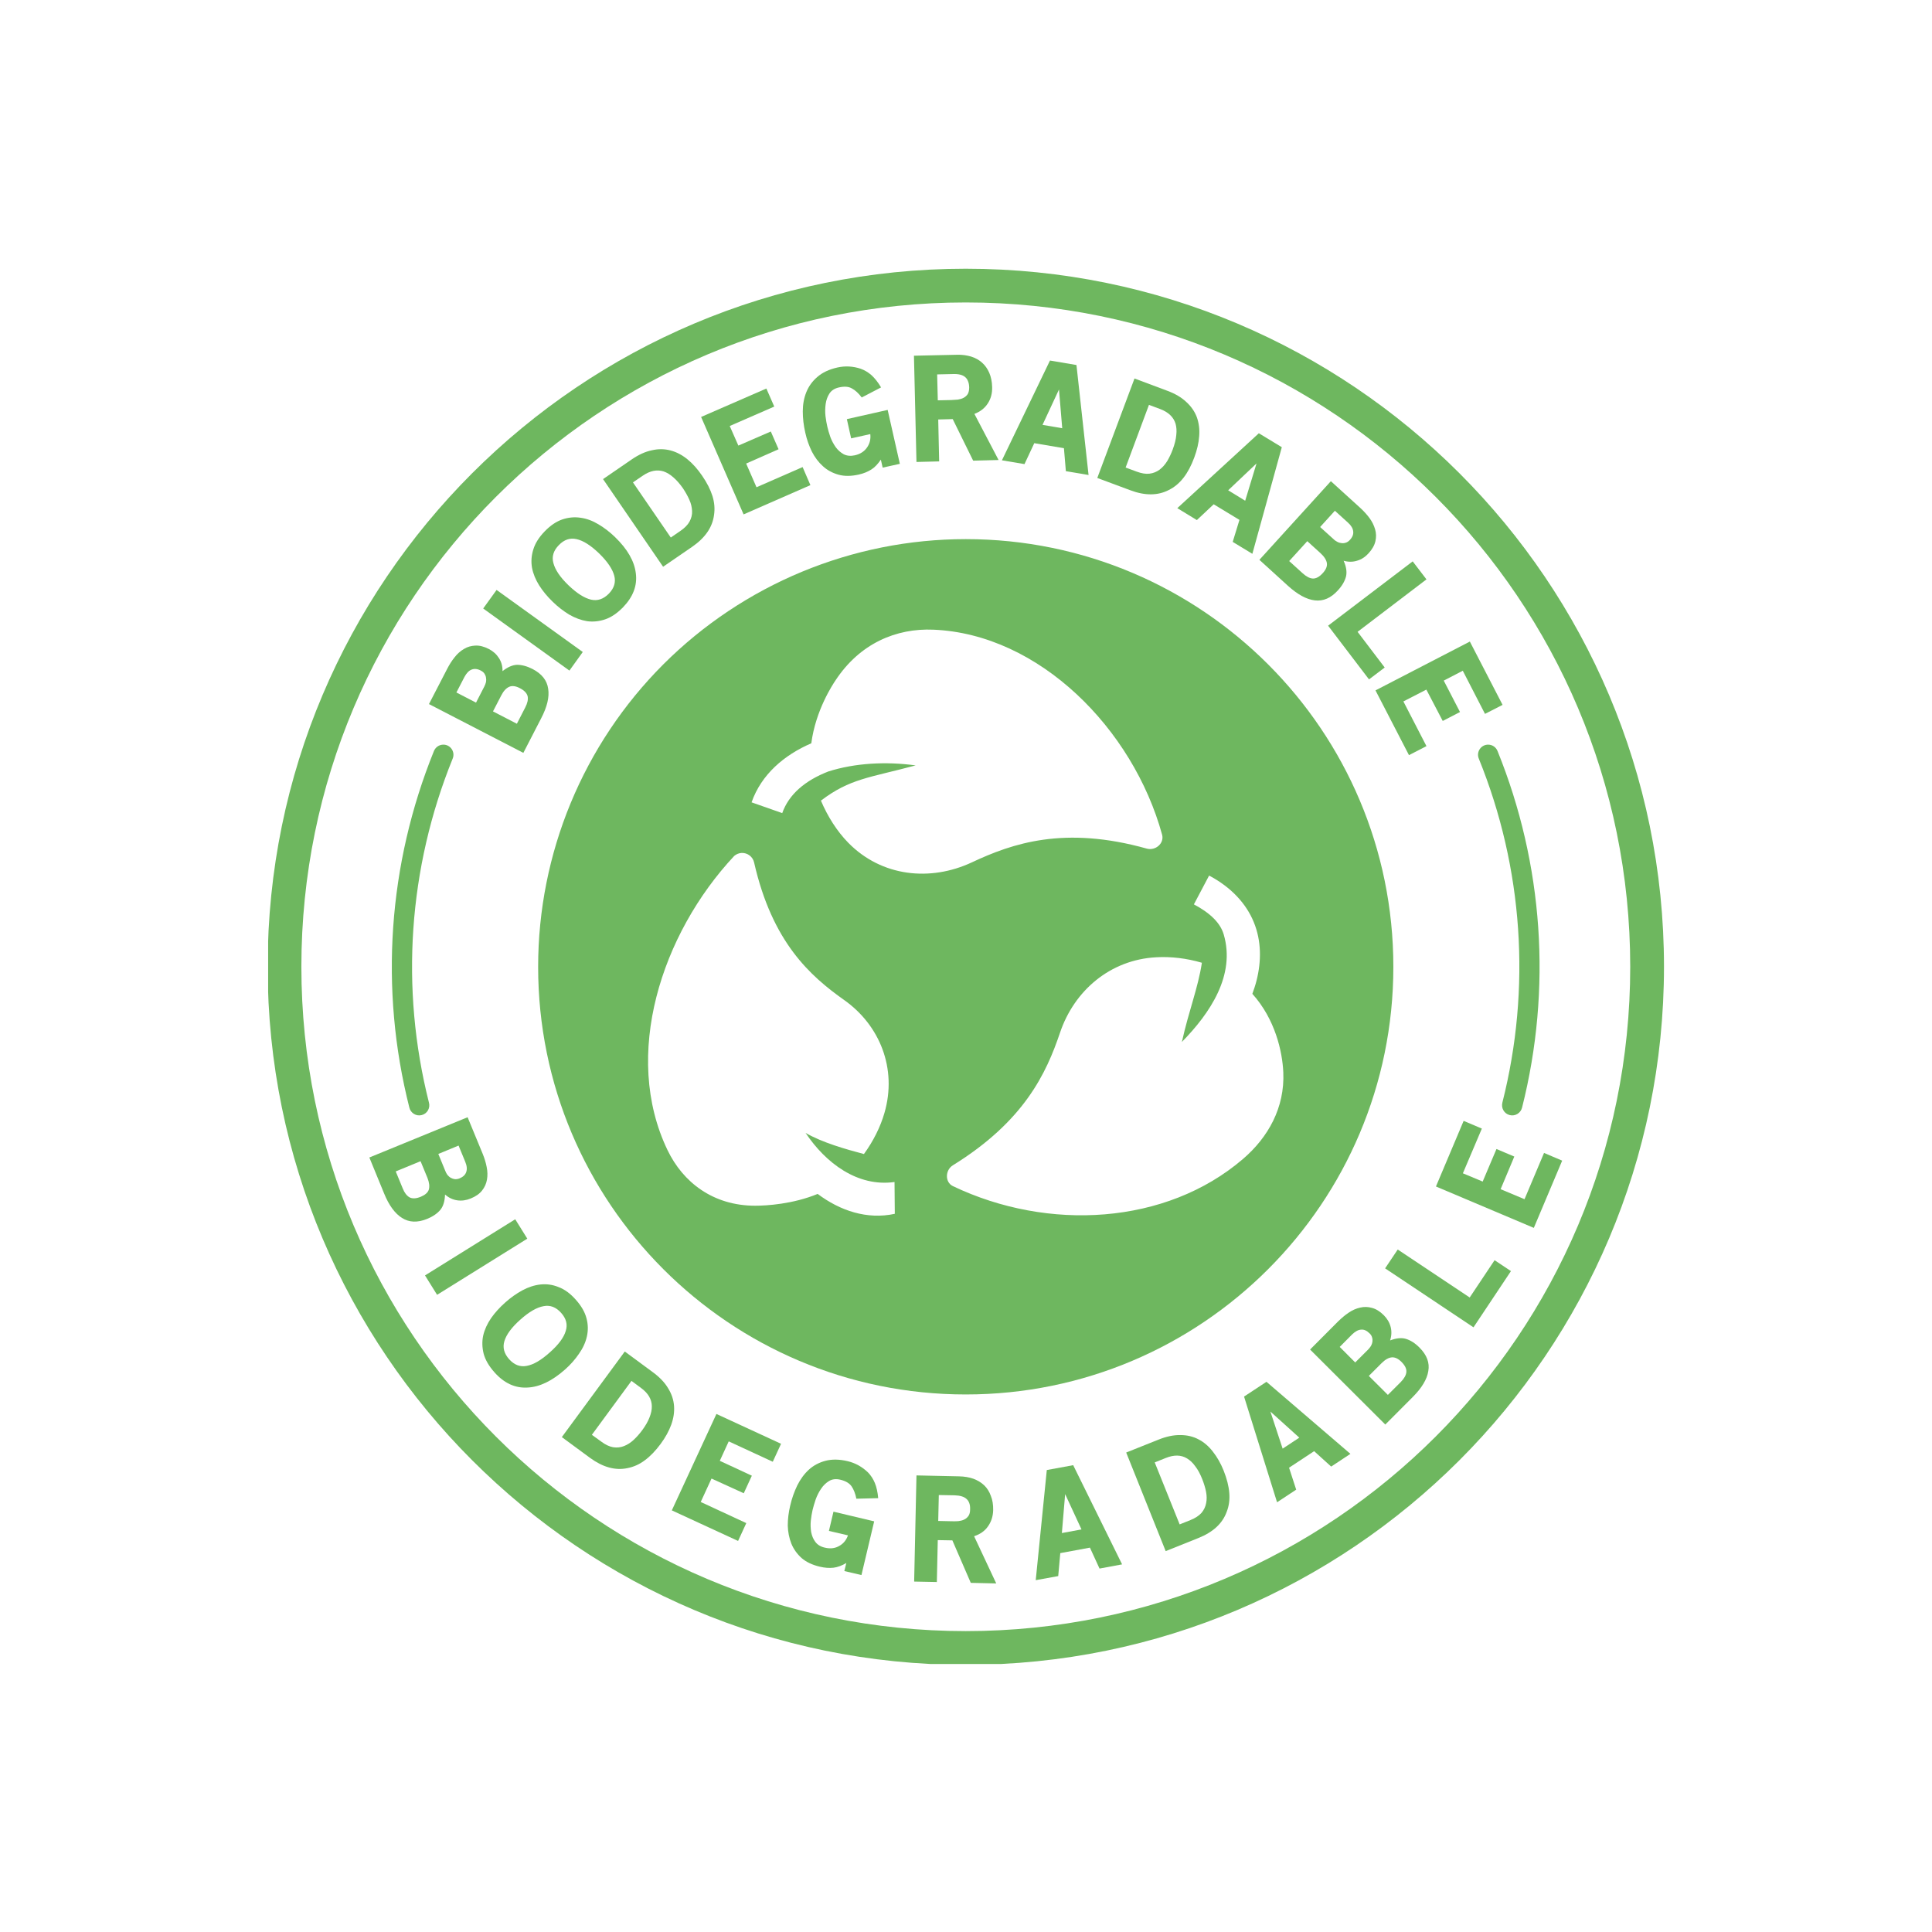 <svg xmlns="http://www.w3.org/2000/svg" xmlns:xlink="http://www.w3.org/1999/xlink" width="400" zoomAndPan="magnify" viewBox="0 0 300 300" height="400" preserveAspectRatio="xMidYMid meet" version="1.0"><defs><clipPath id="356c575f99"><path d="M 41.637 41.637 L 258.387 41.637 L 258.387 258.387 L 41.637 258.387 Z M 41.637 41.637 " clip-rule="nonzero"/></clipPath></defs><rect x="-30" width="360" fill="#ffffff" y="-30" height="360" fill-opacity="1"/><rect x="-30" width="360" fill="#ffffff" y="-30" height="360" fill-opacity="1"/><path fill="#6eb75f" d="M 187.75 135.957 C 191.156 137.758 193.512 140.301 194.691 143.203 C 195.879 146.105 195.879 149.246 195.113 152.27 C 194.941 152.957 194.711 153.641 194.465 154.32 C 198.004 158.258 199.125 163.266 199.27 166.5 C 199.516 171.988 196.918 176.621 193.004 179.969 C 181.07 190.203 162.754 191.242 147.973 184.184 C 146.699 183.578 146.762 181.688 147.957 180.949 C 159.059 174.078 162.469 166.656 164.602 160.348 C 166.793 153.855 172.363 149.02 179.543 148.645 C 181.805 148.512 184.277 148.801 186.629 149.496 C 186.02 153.465 184.609 156.887 183.523 161.793 C 187.926 157.305 191.871 151.414 190.02 145.105 C 189.5 143.332 187.969 141.805 185.387 140.43 Z M 115.145 132.445 C 116.066 132.402 116.895 133.023 117.094 133.918 C 119.922 146.344 125.816 151.555 131.094 155.293 C 136.582 159.176 139.352 165.902 137.332 172.832 C 136.699 175.027 135.586 177.223 134.152 179.199 C 131.215 178.418 127.703 177.422 125.09 175.918 C 128.207 180.582 133.145 184.348 138.902 183.543 L 138.945 188.48 C 134.613 189.418 130.434 187.988 126.965 185.391 C 123.125 186.977 119.012 187.223 117.266 187.223 C 110.715 187.223 106.047 183.57 103.652 178.59 C 96.594 163.906 102.656 145.043 114.016 132.902 C 114.336 132.633 114.73 132.473 115.145 132.445 Z M 144.938 97.777 C 161.367 98.453 175.93 113.164 180.449 129.602 C 180.82 130.957 179.418 132.145 178.066 131.77 C 165.262 128.188 157.223 130.945 150.914 133.906 C 144.461 136.922 136.91 136.145 131.73 130.875 C 129.969 129.082 128.512 126.773 127.473 124.32 C 132.004 120.887 134.918 120.797 142.18 118.852 C 137.578 118.219 132.781 118.477 128.625 119.793 C 125.02 121.191 122.492 123.344 121.465 126.258 L 116.703 124.586 C 118.23 120.238 121.77 117.234 125.98 115.418 C 126.645 110.281 129.332 106.25 129.719 105.676 C 133.508 99.895 139.18 97.527 144.938 97.777 Z M 149.961 83.715 C 132.352 83.715 115.465 90.719 103.004 103.156 C 90.547 115.617 83.562 132.504 83.562 150.129 C 83.562 186.793 113.281 216.531 149.961 216.531 C 186.641 216.531 216.359 186.793 216.359 150.129 C 216.359 113.453 186.641 83.715 149.961 83.715 Z M 149.961 83.715 " fill-opacity="1" fill-rule="evenodd"/><path fill="#6eb75f" d="M 231.129 115.629 C 231.762 115.645 232.312 116.047 232.539 116.625 C 239.656 134.191 240.988 153.578 236.355 171.953 C 236.164 172.816 235.297 173.371 234.434 173.152 C 233.566 172.938 233.062 172.055 233.293 171.188 C 237.781 153.461 236.512 134.773 229.637 117.824 C 229.18 116.758 229.988 115.586 231.129 115.629 Z M 231.129 115.629 " fill-opacity="1" fill-rule="evenodd"/><g clip-path="url(#356c575f99)"><path fill="#6eb75f" d="M 149.961 46.965 C 206.977 46.965 253.141 93.094 253.141 150.113 C 253.141 207.117 206.977 253.277 149.961 253.277 C 92.961 253.277 46.797 207.117 46.797 150.113 C 46.797 93.098 92.961 46.965 149.961 46.965 Z M 149.961 41.727 C 90.129 41.727 41.559 90.27 41.559 150.113 C 41.559 209.945 90.125 258.52 149.961 258.52 C 209.805 258.52 258.383 209.945 258.383 150.113 C 258.383 90.27 209.805 41.727 149.961 41.727 Z M 149.961 41.727 " fill-opacity="1" fill-rule="evenodd"/></g><path fill="#6eb75f" d="M 66.586 184.727 C 66.43 185.191 66.012 185.551 65.359 185.824 C 64.637 186.125 64.047 186.156 63.598 185.926 C 63.164 185.68 62.805 185.219 62.531 184.523 L 61.449 181.898 L 65.305 180.312 L 66.371 182.895 C 66.66 183.617 66.73 184.223 66.586 184.727 Z M 72.391 182 C 72.246 182.434 71.902 182.75 71.363 182.977 C 71.105 183.082 70.848 183.121 70.613 183.098 C 70.395 183.066 70.195 182.996 70.008 182.895 C 69.805 182.781 69.629 182.621 69.473 182.434 C 69.328 182.23 69.215 182.016 69.129 181.781 L 68.062 179.184 L 71.207 177.883 L 72.246 180.41 C 72.508 181.047 72.551 181.566 72.391 182 Z M 62.414 189.117 C 63.527 189.824 64.828 189.883 66.344 189.262 C 67.223 188.898 67.918 188.422 68.395 187.844 C 68.84 187.281 69.07 186.504 69.102 185.492 C 69.676 185.984 70.312 186.289 71.008 186.387 C 71.695 186.488 72.402 186.387 73.098 186.098 C 73.879 185.781 74.473 185.363 74.863 184.855 C 75.262 184.352 75.508 183.789 75.613 183.184 C 75.727 182.562 75.711 181.898 75.57 181.207 C 75.438 180.527 75.234 179.852 74.961 179.188 L 72.609 173.484 L 57.352 179.734 L 59.633 185.293 C 60.391 187.168 61.332 188.438 62.414 189.117 Z M 62.414 189.117 " fill-opacity="1" fill-rule="nonzero"/><path fill="#6eb75f" d="M 65.996 198.047 L 80.004 189.328 L 81.879 192.34 L 67.871 201.059 Z M 65.996 198.047 " fill-opacity="1" fill-rule="nonzero"/><path fill="#6eb75f" d="M 87.848 206.672 C 87.547 207.695 86.723 208.809 85.367 210.004 C 84.023 211.215 82.828 211.914 81.762 212.098 C 80.75 212.285 79.852 211.941 79.059 211.059 C 78.262 210.164 78.02 209.227 78.324 208.242 C 78.641 207.203 79.465 206.094 80.82 204.895 C 82.16 203.699 83.359 203.004 84.414 202.82 C 85.441 202.617 86.348 202.977 87.141 203.871 C 87.922 204.746 88.168 205.672 87.848 206.672 Z M 81.918 215.457 C 83.793 215.371 85.73 214.434 87.734 212.66 C 88.586 211.91 89.309 211.086 89.898 210.219 C 90.508 209.355 90.922 208.461 91.129 207.535 C 91.34 206.598 91.328 205.66 91.07 204.707 C 90.824 203.742 90.273 202.789 89.426 201.836 C 88.57 200.867 87.676 200.207 86.738 199.859 C 85.816 199.48 84.879 199.352 83.926 199.453 C 82.988 199.555 82.051 199.859 81.113 200.363 C 80.188 200.867 79.309 201.484 78.453 202.25 C 77.602 203.004 76.867 203.812 76.258 204.676 C 75.668 205.543 75.25 206.438 75.031 207.379 C 74.832 208.301 74.863 209.254 75.105 210.219 C 75.363 211.172 75.93 212.141 76.781 213.094 C 78.277 214.781 79.996 215.574 81.918 215.457 Z M 81.918 215.457 " fill-opacity="1" fill-rule="nonzero"/><path fill="#6eb75f" d="M 101.215 218.348 C 101.23 218.895 101.102 219.469 100.859 220.09 C 100.625 220.699 100.25 221.363 99.73 222.074 C 99.312 222.637 98.863 223.148 98.387 223.59 C 97.926 224.02 97.422 224.34 96.883 224.551 C 96.367 224.754 95.816 224.816 95.211 224.727 C 94.648 224.629 94.027 224.352 93.379 223.863 L 91.906 222.797 L 98.055 214.422 L 99.555 215.535 C 100.652 216.34 101.199 217.281 101.215 218.348 Z M 97.418 227.973 C 98.371 227.785 99.281 227.395 100.113 226.762 C 100.984 226.125 101.793 225.277 102.574 224.223 C 103.324 223.211 103.871 222.215 104.234 221.219 C 104.59 220.223 104.734 219.258 104.664 218.305 C 104.59 217.352 104.289 216.441 103.742 215.562 C 103.223 214.684 102.426 213.844 101.359 213.066 L 97.016 209.863 L 87.242 223.152 L 91.633 226.387 C 93.609 227.828 95.543 228.367 97.418 227.973 Z M 97.418 227.973 " fill-opacity="1" fill-rule="nonzero"/><path fill="#6eb75f" d="M 104.32 234.531 L 114.609 239.277 L 115.883 236.508 L 108.809 233.227 L 110.484 229.59 L 115.492 231.871 L 116.746 229.145 L 111.77 226.836 L 113.156 223.816 L 119.996 226.98 L 121.281 224.191 L 111.246 219.559 Z M 104.32 234.531 " fill-opacity="1" fill-rule="nonzero"/><path fill="#6eb75f" d="M 131.109 243.953 L 133.766 244.574 L 135.742 236.234 L 129.422 234.73 L 128.715 237.719 L 131.672 238.41 C 131.426 239.105 131.023 239.625 130.434 239.984 C 129.754 240.418 128.973 240.535 128.078 240.316 C 127.426 240.172 126.938 239.871 126.605 239.422 C 126.273 238.988 126.074 238.48 125.957 237.906 C 125.871 237.34 125.84 236.75 125.902 236.129 C 125.977 235.508 126.059 234.961 126.176 234.469 C 126.289 233.992 126.449 233.461 126.652 232.852 C 126.871 232.234 127.16 231.668 127.504 231.164 C 127.848 230.645 128.27 230.254 128.746 229.965 C 129.234 229.676 129.812 229.609 130.477 229.766 C 131.316 229.965 131.891 230.312 132.227 230.789 C 132.559 231.266 132.816 231.918 132.977 232.719 L 136.367 232.633 C 136.281 231.695 136.109 230.914 135.848 230.281 C 135.59 229.648 135.227 229.098 134.781 228.637 C 133.871 227.758 132.816 227.176 131.621 226.891 C 130.336 226.586 129.195 226.57 128.184 226.832 C 127.207 227.09 126.336 227.539 125.602 228.207 C 124.895 228.852 124.289 229.676 123.797 230.66 C 123.336 231.621 122.957 232.664 122.699 233.805 C 122.453 234.848 122.324 235.867 122.324 236.895 C 122.352 237.891 122.543 238.832 122.875 239.68 C 123.219 240.531 123.754 241.285 124.473 241.934 C 125.184 242.551 126.137 243 127.289 243.273 C 128.066 243.461 128.773 243.504 129.426 243.434 C 130.059 243.355 130.727 243.113 131.418 242.699 Z M 131.109 243.953 " fill-opacity="1" fill-rule="nonzero"/><path fill="#6eb75f" d="M 150.074 232.75 C 150.266 232.91 150.41 233.129 150.508 233.402 C 150.609 233.66 150.652 233.992 150.637 234.387 C 150.637 234.805 150.551 235.152 150.379 235.395 C 150.207 235.637 149.992 235.828 149.715 235.957 C 149.457 236.086 149.152 236.16 148.805 236.203 C 148.473 236.219 148.129 236.234 147.785 236.219 L 145.688 236.172 L 145.777 232.148 L 148.23 232.191 C 149.094 232.219 149.699 232.402 150.074 232.75 Z M 150.742 245.785 L 154.695 245.875 L 151.258 238.543 C 152.184 238.242 152.91 237.734 153.395 237.039 C 153.918 236.316 154.191 235.477 154.219 234.5 C 154.234 233.66 154.121 232.91 153.855 232.273 C 153.625 231.621 153.281 231.078 152.816 230.629 C 152.355 230.199 151.809 229.867 151.145 229.617 C 150.492 229.391 149.758 229.262 148.934 229.246 L 142.309 229.102 L 141.949 245.586 L 145.473 245.656 L 145.617 239.148 L 147.883 239.188 Z M 150.742 245.785 " fill-opacity="1" fill-rule="nonzero"/><path fill="#6eb75f" d="M 165.395 232.004 L 167.934 237.488 L 164.887 238.051 Z M 170.734 243.566 L 174.238 242.914 L 166.645 227.512 L 162.547 228.266 L 160.828 245.367 L 164.32 244.734 L 164.641 241.168 L 169.242 240.316 Z M 170.734 243.566 " fill-opacity="1" fill-rule="nonzero"/><path fill="#6eb75f" d="M 184.316 226.461 C 184.781 226.734 185.211 227.137 185.602 227.688 C 186.008 228.207 186.363 228.871 186.684 229.68 C 186.945 230.344 187.148 230.996 187.273 231.629 C 187.395 232.25 187.406 232.844 187.289 233.406 C 187.188 233.949 186.957 234.457 186.566 234.922 C 186.18 235.352 185.613 235.73 184.863 236.031 L 183.176 236.707 L 179.305 227.082 L 181.039 226.387 C 182.297 225.883 183.395 225.898 184.316 226.461 Z M 190.48 234.758 C 190.84 233.848 190.969 232.863 190.883 231.812 C 190.797 230.758 190.504 229.617 190.02 228.387 C 189.555 227.223 188.988 226.238 188.34 225.418 C 187.695 224.578 186.945 223.93 186.09 223.496 C 185.258 223.051 184.305 222.836 183.273 222.836 C 182.254 222.82 181.125 223.047 179.898 223.543 L 174.875 225.547 L 181.008 240.859 L 186.074 238.828 C 188.355 237.922 189.828 236.562 190.48 234.758 Z M 190.48 234.758 " fill-opacity="1" fill-rule="nonzero"/><path fill="#6eb75f" d="M 197.266 219.184 L 201.754 223.238 L 199.168 224.945 Z M 206.703 227.73 L 209.691 225.754 L 196.656 214.566 L 193.176 216.859 L 198.301 233.273 L 201.273 231.312 L 200.164 227.906 L 204.059 225.336 Z M 206.703 227.73 " fill-opacity="1" fill-rule="nonzero"/><path fill="#6eb75f" d="M 216.129 210.77 C 216.621 210.738 217.113 210.969 217.617 211.473 C 218.168 212.027 218.426 212.543 218.379 213.047 C 218.34 213.539 218.035 214.059 217.516 214.594 L 215.508 216.598 L 212.551 213.652 L 214.527 211.676 C 215.078 211.129 215.609 210.812 216.129 210.77 Z M 211.367 206.465 C 211.812 206.422 212.246 206.625 212.664 207.043 C 212.867 207.23 212.996 207.445 213.055 207.676 C 213.125 207.895 213.141 208.098 213.113 208.328 C 213.082 208.543 213.008 208.762 212.895 208.98 C 212.762 209.195 212.605 209.383 212.43 209.57 L 210.438 211.562 L 208.031 209.148 L 209.945 207.219 C 210.441 206.742 210.902 206.484 211.367 206.465 Z M 221.785 212.906 C 222.02 211.605 221.559 210.391 220.402 209.238 C 219.727 208.559 219.016 208.109 218.293 207.895 C 217.617 207.695 216.809 207.777 215.855 208.141 C 216.086 207.418 216.113 206.723 215.941 206.047 C 215.766 205.367 215.41 204.762 214.875 204.227 C 214.285 203.637 213.664 203.25 213.043 203.09 C 212.422 202.914 211.816 202.898 211.211 203.043 C 210.59 203.176 209.984 203.445 209.406 203.84 C 208.828 204.227 208.297 204.691 207.773 205.195 L 203.43 209.555 L 215.109 221.203 L 219.352 216.945 C 220.777 215.52 221.586 214.176 221.785 212.906 Z M 221.785 212.906 " fill-opacity="1" fill-rule="nonzero"/><path fill="#6eb75f" d="M 228.805 206.105 L 234.621 197.375 L 232.078 195.684 L 228.215 201.473 L 217.039 194.023 L 215.078 196.953 Z M 228.805 206.105 " fill-opacity="1" fill-rule="nonzero"/><path fill="#6eb75f" d="M 238.172 190.664 L 242.574 180.223 L 239.758 179.027 L 236.727 186.211 L 233.016 184.656 L 235.141 179.59 L 232.371 178.418 L 230.23 183.473 L 227.156 182.188 L 230.102 175.246 L 227.273 174.047 L 222.973 184.238 Z M 238.172 190.664 " fill-opacity="1" fill-rule="nonzero"/><path fill="#6eb75f" d="M 79.09 106.637 C 79.535 106.449 80.086 106.523 80.719 106.855 C 81.414 107.211 81.816 107.633 81.934 108.129 C 82.035 108.613 81.902 109.195 81.559 109.855 L 80.258 112.383 L 76.551 110.465 L 77.836 107.984 C 78.191 107.289 78.613 106.84 79.09 106.637 Z M 73.242 103.969 C 73.66 103.809 74.137 103.848 74.656 104.125 C 74.914 104.254 75.102 104.414 75.234 104.613 C 75.348 104.801 75.434 104.988 75.465 105.219 C 75.508 105.438 75.508 105.672 75.465 105.914 C 75.406 106.145 75.32 106.379 75.203 106.605 L 73.918 109.102 L 70.871 107.527 L 72.125 105.105 C 72.449 104.516 72.809 104.129 73.242 103.969 Z M 85.121 106.953 C 84.945 105.656 84.137 104.629 82.695 103.883 C 81.844 103.449 81.035 103.23 80.281 103.23 C 79.574 103.262 78.828 103.578 78.031 104.215 C 78.047 103.465 77.859 102.785 77.48 102.195 C 77.105 101.602 76.586 101.125 75.91 100.777 C 75.16 100.391 74.465 100.215 73.812 100.246 C 73.18 100.277 72.586 100.434 72.055 100.762 C 71.504 101.082 71.012 101.516 70.578 102.078 C 70.148 102.613 69.773 103.207 69.441 103.855 L 66.609 109.328 L 81.266 116.906 L 84.02 111.562 C 84.965 109.754 85.324 108.223 85.121 106.953 Z M 85.121 106.953 " fill-opacity="1" fill-rule="nonzero"/><path fill="#6eb75f" d="M 75.031 94.488 L 77.109 91.605 L 90.492 101.242 L 88.418 104.129 Z M 75.031 94.488 " fill-opacity="1" fill-rule="nonzero"/><path fill="#6eb75f" d="M 89.523 83.715 C 90.574 83.945 91.75 84.699 93.047 85.953 C 94.332 87.207 95.109 88.363 95.383 89.402 C 95.648 90.398 95.371 91.32 94.551 92.172 C 93.711 93.027 92.789 93.344 91.777 93.113 C 90.738 92.867 89.57 92.129 88.266 90.875 C 86.969 89.621 86.191 88.461 85.93 87.426 C 85.652 86.426 85.945 85.492 86.781 84.641 C 87.605 83.789 88.516 83.488 89.523 83.715 Z M 98.73 89.012 C 98.504 87.137 97.434 85.273 95.516 83.41 C 94.695 82.617 93.84 81.957 92.93 81.418 C 92.023 80.871 91.102 80.523 90.145 80.395 C 89.207 80.254 88.27 80.34 87.332 80.652 C 86.395 80.973 85.484 81.578 84.586 82.504 C 83.691 83.426 83.102 84.363 82.812 85.32 C 82.512 86.273 82.449 87.207 82.609 88.16 C 82.785 89.082 83.164 90.008 83.723 90.898 C 84.285 91.785 84.977 92.617 85.797 93.414 C 86.605 94.211 87.473 94.875 88.383 95.434 C 89.293 95.957 90.215 96.301 91.156 96.457 C 92.094 96.586 93.043 96.488 93.98 96.168 C 94.922 95.852 95.844 95.215 96.738 94.305 C 98.312 92.68 98.98 90.918 98.73 89.012 Z M 98.73 89.012 " fill-opacity="1" fill-rule="nonzero"/><path fill="#6eb75f" d="M 103.047 73.203 C 103.555 73.379 104.059 73.68 104.566 74.129 C 105.066 74.562 105.562 75.125 106.066 75.844 C 106.453 76.438 106.785 77.02 107.043 77.609 C 107.309 78.184 107.434 78.762 107.465 79.34 C 107.496 79.902 107.363 80.449 107.074 80.984 C 106.801 81.492 106.324 81.98 105.656 82.438 L 104.16 83.469 L 98.285 74.906 L 99.828 73.852 C 100.953 73.09 102.023 72.879 103.047 73.203 Z M 110.875 79.961 C 111.02 79.012 110.941 78.031 110.629 77.02 C 110.309 76.008 109.777 74.957 109.027 73.871 C 108.32 72.832 107.555 71.98 106.746 71.32 C 105.926 70.656 105.055 70.191 104.133 69.949 C 103.207 69.703 102.242 69.684 101.23 69.918 C 100.234 70.117 99.18 70.594 98.102 71.332 L 93.641 74.395 L 102.965 88.004 L 107.469 84.914 C 109.488 83.523 110.629 81.883 110.875 79.961 Z M 110.875 79.961 " fill-opacity="1" fill-rule="nonzero"/><path fill="#6eb75f" d="M 115.465 79.875 L 125.84 75.332 L 124.629 72.527 L 117.469 75.66 L 115.863 71.98 L 120.895 69.758 L 119.691 67.004 L 114.652 69.191 L 113.312 66.148 L 120.227 63.133 L 119 60.332 L 108.867 64.746 Z M 115.465 79.875 " fill-opacity="1" fill-rule="nonzero"/><path fill="#6eb75f" d="M 137.059 72.613 L 139.727 72.023 L 137.836 63.652 L 131.5 65.082 L 132.164 68.07 L 135.137 67.406 C 135.223 68.129 135.078 68.777 134.719 69.355 C 134.285 70.051 133.637 70.496 132.742 70.699 C 132.094 70.844 131.516 70.785 131.023 70.543 C 130.547 70.277 130.129 69.922 129.785 69.457 C 129.449 68.98 129.164 68.461 128.945 67.883 C 128.742 67.309 128.586 66.754 128.469 66.266 C 128.352 65.789 128.266 65.242 128.18 64.605 C 128.109 63.953 128.125 63.32 128.211 62.719 C 128.297 62.109 128.496 61.562 128.801 61.098 C 129.117 60.621 129.609 60.305 130.273 60.16 C 131.109 59.973 131.773 60.016 132.281 60.316 C 132.797 60.59 133.305 61.051 133.809 61.719 L 136.812 60.156 C 136.336 59.348 135.832 58.727 135.328 58.262 C 134.805 57.801 134.242 57.473 133.637 57.254 C 132.441 56.863 131.242 56.793 130.027 57.066 C 128.742 57.355 127.703 57.844 126.922 58.527 C 126.145 59.188 125.582 59.969 125.207 60.891 C 124.844 61.789 124.656 62.785 124.656 63.883 C 124.656 64.949 124.785 66.062 125.047 67.199 C 125.277 68.242 125.625 69.219 126.07 70.129 C 126.531 71.027 127.094 71.777 127.789 72.398 C 128.465 73.02 129.273 73.449 130.195 73.707 C 131.105 73.965 132.16 73.953 133.332 73.695 C 134.109 73.52 134.758 73.25 135.309 72.898 C 135.852 72.555 136.328 72.035 136.777 71.371 Z M 137.059 72.613 " fill-opacity="1" fill-rule="nonzero"/><path fill="#6eb75f" d="M 149.859 58.543 C 150.047 58.703 150.207 58.902 150.305 59.176 C 150.426 59.438 150.48 59.754 150.496 60.145 C 150.496 60.574 150.426 60.906 150.281 61.172 C 150.121 61.43 149.902 61.617 149.645 61.762 C 149.383 61.906 149.082 61.992 148.738 62.051 C 148.406 62.078 148.059 62.105 147.727 62.117 L 145.621 62.164 L 145.52 58.137 L 147.988 58.082 C 148.836 58.051 149.473 58.211 149.859 58.543 Z M 151.113 71.531 L 155.059 71.43 L 151.305 64.27 C 152.211 63.926 152.891 63.391 153.367 62.672 C 153.855 61.938 154.09 61.082 154.059 60.098 C 154.043 59.266 153.883 58.527 153.613 57.891 C 153.336 57.258 152.961 56.719 152.484 56.305 C 152.02 55.887 151.445 55.57 150.781 55.363 C 150.105 55.164 149.371 55.062 148.559 55.09 L 141.918 55.234 L 142.309 71.734 L 145.832 71.645 L 145.688 65.137 L 147.938 65.078 Z M 151.113 71.531 " fill-opacity="1" fill-rule="nonzero"/><path fill="#6eb75f" d="M 164.441 60.477 L 164.941 66.496 L 161.883 65.973 Z M 165.508 73.164 L 169.031 73.758 L 167.152 56.68 L 163.039 55.984 L 155.578 71.477 L 159.082 72.066 L 160.602 68.816 L 165.207 69.598 Z M 165.508 73.164 " fill-opacity="1" fill-rule="nonzero"/><path fill="#6eb75f" d="M 182.539 65.789 C 182.684 66.305 182.73 66.898 182.652 67.562 C 182.598 68.215 182.41 68.949 182.109 69.77 C 181.863 70.434 181.574 71.039 181.242 71.602 C 180.91 72.133 180.52 72.582 180.059 72.93 C 179.609 73.262 179.094 73.48 178.496 73.551 C 177.922 73.625 177.246 73.508 176.492 73.23 L 174.785 72.598 L 178.41 62.867 L 180.16 63.52 C 181.426 63.996 182.223 64.762 182.539 65.789 Z M 181.5 76.082 C 182.379 75.648 183.129 75.016 183.781 74.176 C 184.434 73.34 184.98 72.297 185.441 71.055 C 185.875 69.891 186.137 68.777 186.207 67.738 C 186.297 66.672 186.164 65.688 185.848 64.793 C 185.516 63.898 184.965 63.105 184.199 62.41 C 183.449 61.703 182.473 61.125 181.23 60.668 L 176.164 58.773 L 170.387 74.219 L 175.5 76.121 C 177.789 76.988 179.797 76.973 181.5 76.082 Z M 181.5 76.082 " fill-opacity="1" fill-rule="nonzero"/><path fill="#6eb75f" d="M 195.113 71.961 L 193.352 77.754 L 190.711 76.133 Z M 191.414 84.145 L 194.465 85.996 L 199.039 69.441 L 195.473 67.277 L 182.812 78.906 L 185.848 80.758 L 188.461 78.305 L 192.461 80.73 Z M 191.414 84.145 " fill-opacity="1" fill-rule="nonzero"/><path fill="#6eb75f" d="M 206.043 87.469 C 206.098 87.961 205.883 88.465 205.406 88.984 C 204.887 89.562 204.367 89.852 203.863 89.836 C 203.375 89.812 202.852 89.535 202.289 89.031 L 200.184 87.121 L 202.996 84.031 L 205.062 85.91 C 205.637 86.441 205.969 86.961 206.043 87.469 Z M 210.125 82.516 C 210.184 82.961 210.012 83.41 209.605 83.844 C 209.418 84.047 209.215 84.191 208.984 84.266 C 208.785 84.336 208.562 84.363 208.336 84.336 C 208.117 84.32 207.902 84.266 207.672 84.145 C 207.453 84.031 207.254 83.902 207.082 83.727 L 204.988 81.836 L 207.281 79.309 L 209.301 81.141 C 209.805 81.594 210.082 82.055 210.125 82.516 Z M 204.164 93.227 C 205.473 93.383 206.672 92.867 207.754 91.664 C 208.406 90.957 208.82 90.238 209.012 89.504 C 209.168 88.824 209.055 88 208.637 87.074 C 209.371 87.277 210.078 87.277 210.742 87.062 C 211.422 86.863 212 86.473 212.504 85.922 C 213.082 85.289 213.43 84.668 213.574 84.031 C 213.715 83.41 213.703 82.789 213.527 82.199 C 213.352 81.59 213.066 81 212.648 80.434 C 212.227 79.871 211.75 79.352 211.219 78.863 L 206.656 74.719 L 195.559 86.93 L 200.004 90.973 C 201.508 92.332 202.895 93.082 204.164 93.227 Z M 204.164 93.227 " fill-opacity="1" fill-rule="nonzero"/><path fill="#6eb75f" d="M 206.227 97.156 L 212.578 105.496 L 215.016 103.652 L 210.805 98.109 L 221.5 89.965 L 219.363 87.168 Z M 206.227 97.156 " fill-opacity="1" fill-rule="nonzero"/><path fill="#6eb75f" d="M 213.586 107.203 L 218.785 117.258 L 221.5 115.859 L 217.918 108.918 L 221.484 107.082 L 224.027 111.949 L 226.707 110.562 L 224.184 105.684 L 227.141 104.152 L 230.59 110.852 L 233.32 109.453 L 228.238 99.621 Z M 213.586 107.203 " fill-opacity="1" fill-rule="nonzero"/><path fill="#6eb75f" d="M 68.797 115.629 C 68.16 115.645 67.613 116.047 67.379 116.625 C 60.262 134.191 58.906 153.578 63.555 171.953 C 63.742 172.816 64.609 173.371 65.473 173.152 C 66.34 172.938 66.848 172.055 66.602 171.188 C 62.125 153.461 63.41 134.773 70.281 117.824 C 70.742 116.758 69.934 115.586 68.797 115.629 Z M 68.797 115.629 " fill-opacity="1" fill-rule="evenodd"/></svg>